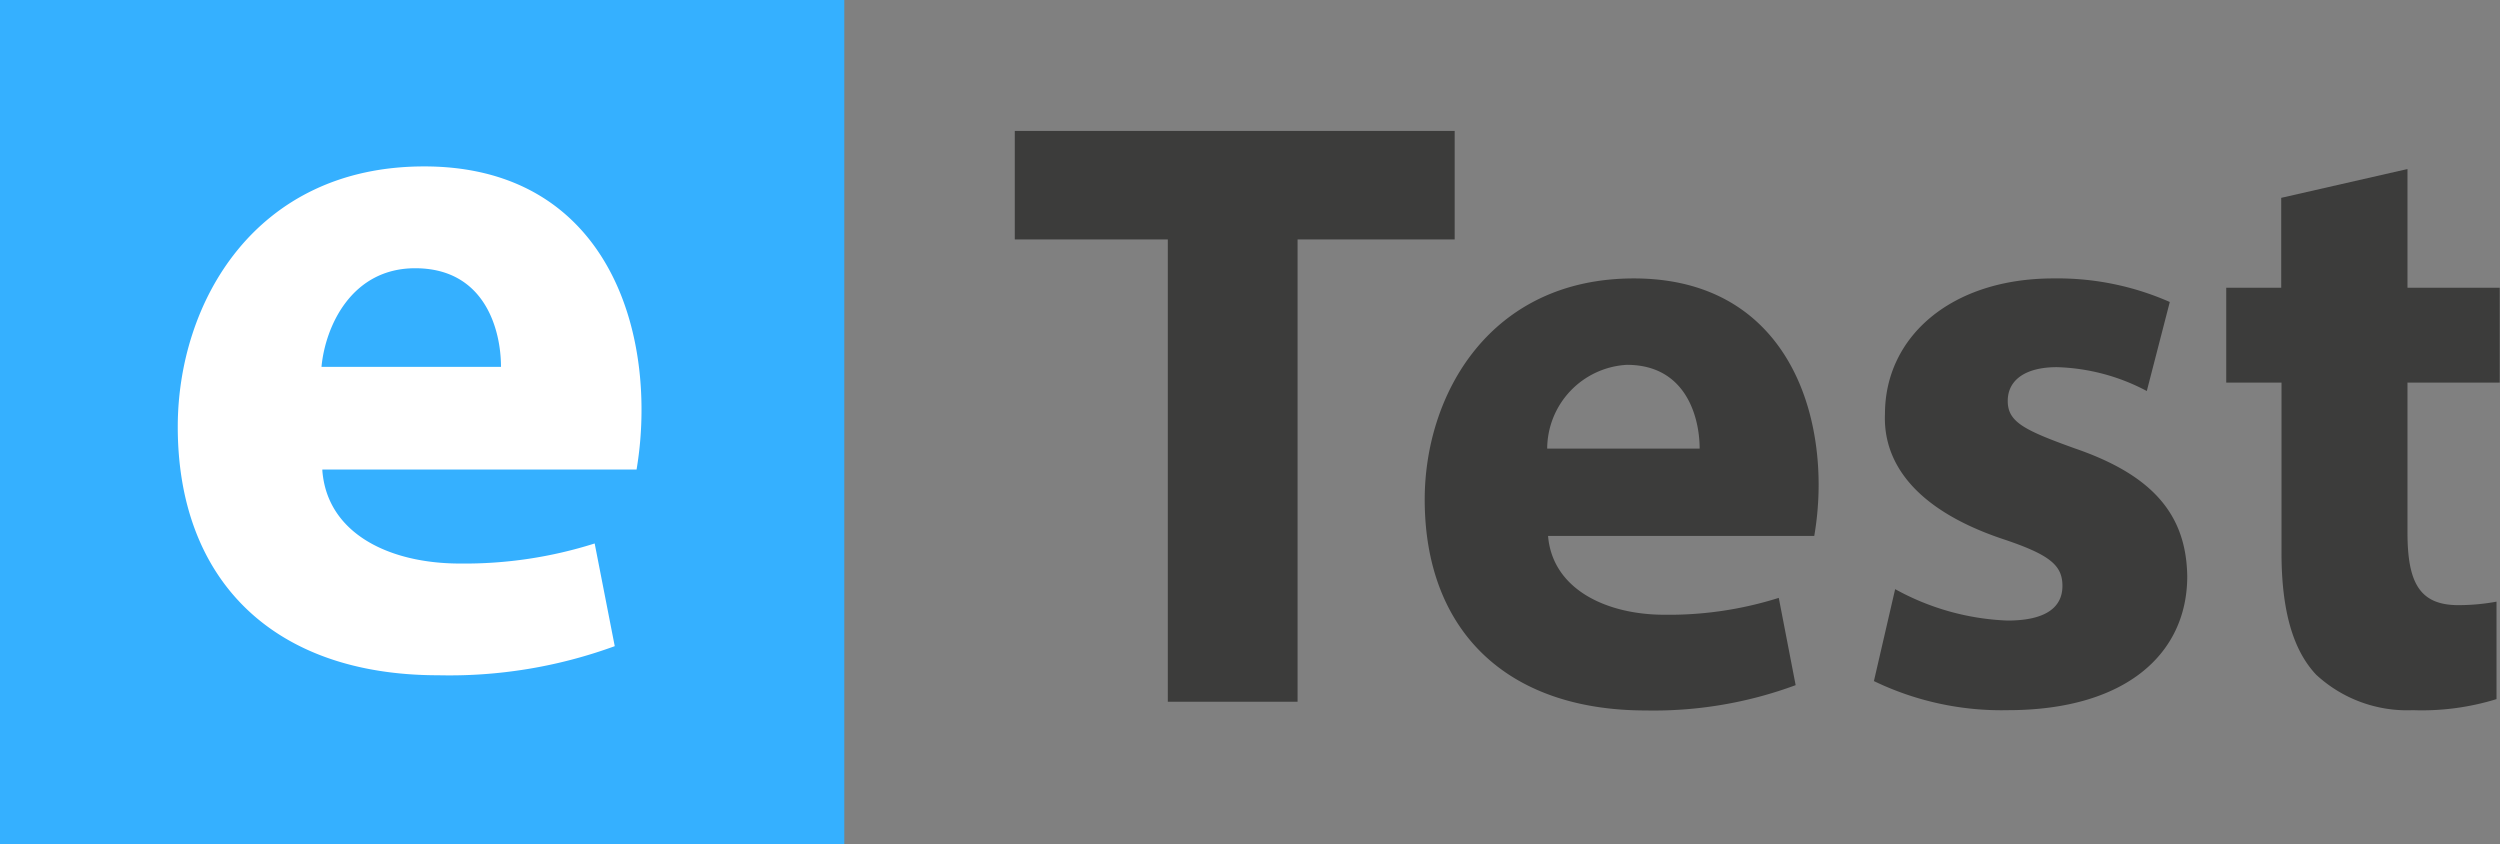 <svg id="text2" xmlns="http://www.w3.org/2000/svg" viewBox="0 0 85.93 29.02"><rect x="0" y="0" width="85.93" height="29.02" fill="#808080" stroke="none"/><defs><style>.cls-1{fill:#3c3c3b;}.cls-2{fill:#35b0ff;}.cls-3{fill:#fff;}</style></defs><title>logo-inverse</title><path class="cls-1" d="M40.14,8.23H34.88V4.5H50V8.23H44.6V24.12H40.14V8.23Z"/><path class="cls-1" d="M53.21,18.42c0.15,1.83,2,2.71,4,2.71a12.54,12.54,0,0,0,3.93-.58l0.58,3a14.05,14.05,0,0,1-5.15.87c-4.83,0-7.6-2.79-7.6-7.25,0-3.61,2.24-7.6,7.19-7.6,4.6,0,6.35,3.58,6.35,7.1a10.51,10.51,0,0,1-.15,1.75H53.21Zm5.21-3c0-1.08-.47-2.88-2.5-2.88a2.9,2.9,0,0,0-2.74,2.88h5.24Z"/><path class="cls-1" d="M65.14,20.25A8.65,8.65,0,0,0,69,21.33c1.34,0,1.89-.47,1.89-1.19s-0.44-1.08-2.1-1.63c-2.94-1-4.07-2.59-4-4.28,0-2.65,2.27-4.66,5.79-4.66a9.55,9.55,0,0,1,4,.81l-0.79,3.06a7,7,0,0,0-3.09-.82c-1.08,0-1.69.44-1.69,1.16s0.55,1,2.3,1.63c2.71,0.93,3.84,2.3,3.87,4.4,0,2.65-2.1,4.6-6.17,4.6a10.08,10.08,0,0,1-4.6-1Z"/><path class="cls-1" d="M82.75,5.81V9.89h3.17v3.26H82.75V18.3c0,1.72.41,2.5,1.75,2.5a7.22,7.22,0,0,0,1.31-.12l0,3.35a8.68,8.68,0,0,1-2.88.38,4.6,4.6,0,0,1-3.32-1.22C78.82,22.35,78.42,21,78.42,19V13.15H76.52V9.89h1.89V6.8Z"/><rect class="cls-2" width="29.02" height="29.02"/><path class="cls-3" d="M11.08,16.18c0.17,2.16,2.3,3.19,4.73,3.19a14.77,14.77,0,0,0,4.63-.69l0.69,3.53a16.55,16.55,0,0,1-6.07,1c-5.69,0-8.95-3.29-8.95-8.54,0-4.25,2.64-8.95,8.47-8.95,5.42,0,7.47,4.22,7.47,8.36a12.38,12.38,0,0,1-.17,2.06H11.08Zm6.14-3.57c0-1.27-.55-3.39-2.95-3.39-2.19,0-3.09,2-3.22,3.39h6.17Z"/></svg>